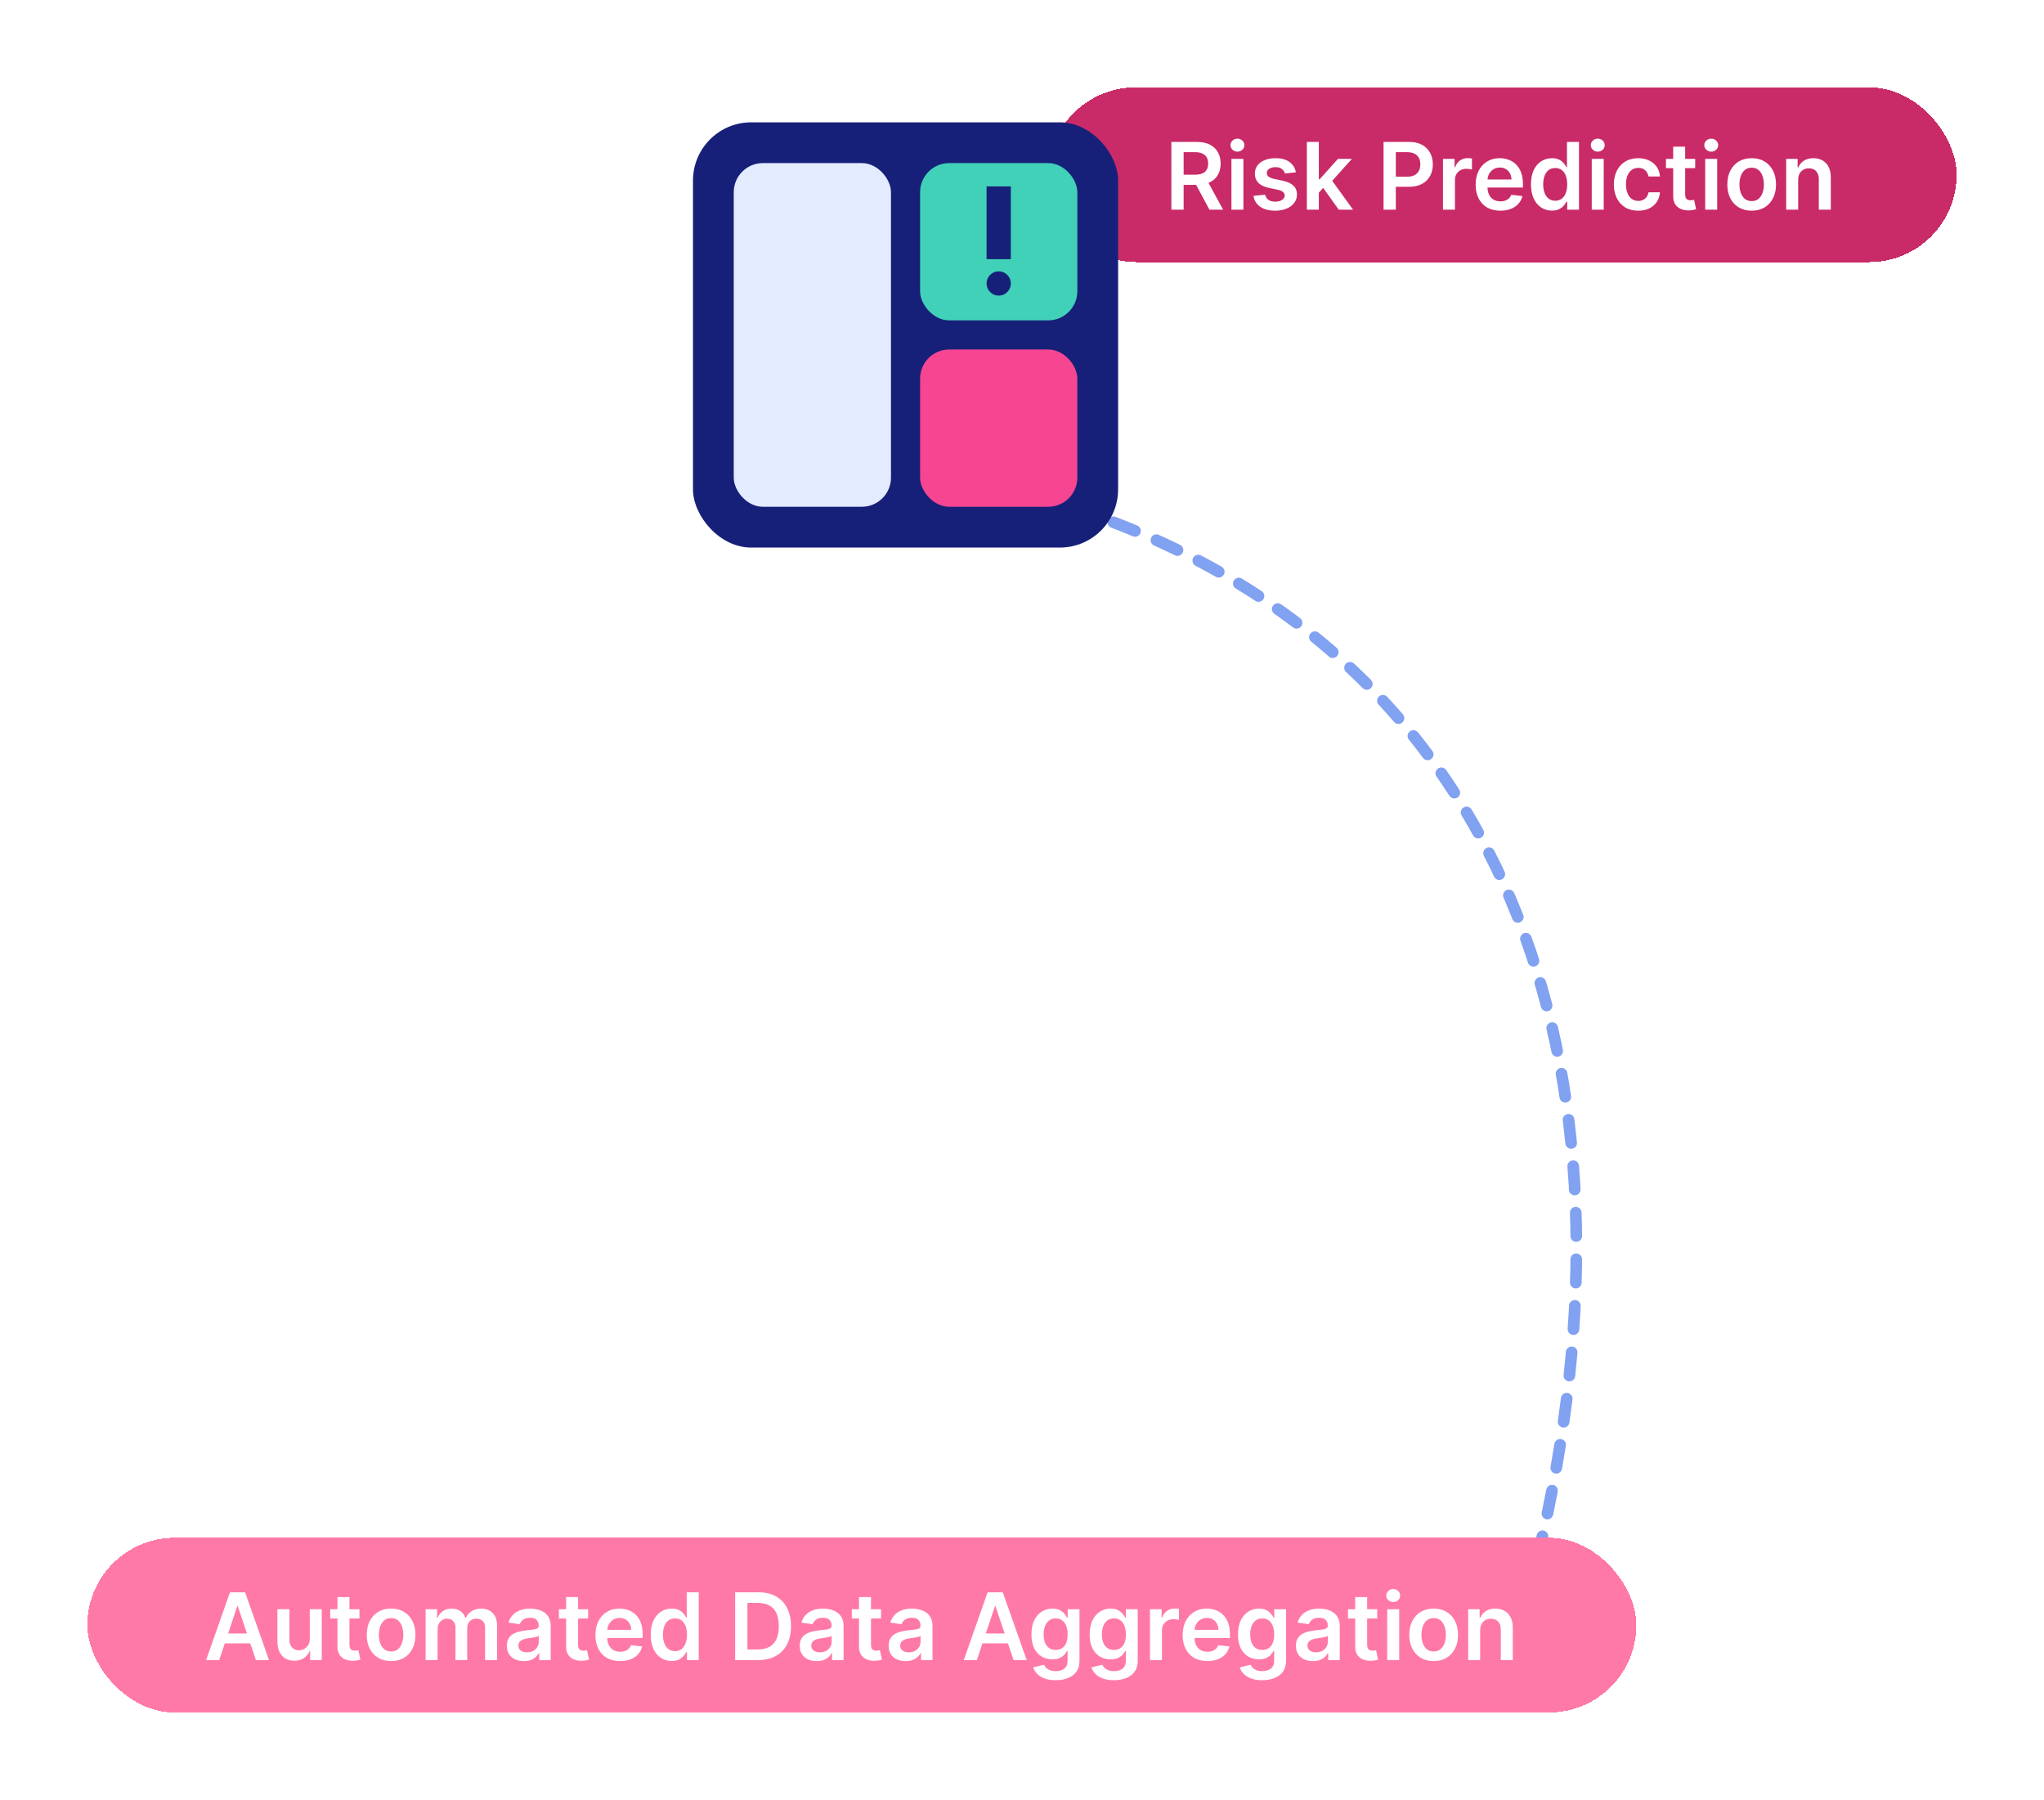 <svg width="351" height="309" viewBox="0 0 351 309" fill="none" xmlns="http://www.w3.org/2000/svg">
<path opacity="0.6" d="M183.652 87C258 111 284.5 182.5 264 267.5" stroke="#2E62E7" stroke-width="2" stroke-linecap="round" stroke-dasharray="4 4"/>
<g filter="url(#filter0_d_157_1705)">
<rect x="180" y="11" width="156" height="30" rx="15" fill="#C92A68" shape-rendering="crispEdges"/>
<path d="M201.148 32V20.364H205.511C206.405 20.364 207.155 20.519 207.761 20.829C208.371 21.14 208.831 21.576 209.142 22.136C209.456 22.693 209.614 23.343 209.614 24.085C209.614 24.831 209.455 25.479 209.136 26.028C208.822 26.574 208.358 26.996 207.744 27.296C207.131 27.591 206.377 27.739 205.483 27.739H202.375V25.989H205.199C205.722 25.989 206.15 25.917 206.483 25.773C206.816 25.625 207.063 25.411 207.222 25.131C207.384 24.847 207.466 24.498 207.466 24.085C207.466 23.672 207.384 23.32 207.222 23.028C207.059 22.733 206.811 22.509 206.477 22.358C206.144 22.203 205.714 22.125 205.188 22.125H203.256V32H201.148ZM207.159 26.727L210.04 32H207.688L204.858 26.727H207.159ZM211.463 32V23.273H213.52V32H211.463ZM212.497 22.034C212.171 22.034 211.891 21.926 211.656 21.71C211.421 21.491 211.304 21.227 211.304 20.921C211.304 20.61 211.421 20.347 211.656 20.131C211.891 19.911 212.171 19.801 212.497 19.801C212.827 19.801 213.107 19.911 213.338 20.131C213.573 20.347 213.69 20.61 213.69 20.921C213.69 21.227 213.573 21.491 213.338 21.71C213.107 21.926 212.827 22.034 212.497 22.034ZM222.533 25.579L220.658 25.784C220.605 25.595 220.512 25.417 220.379 25.25C220.25 25.083 220.076 24.949 219.857 24.847C219.637 24.744 219.368 24.693 219.05 24.693C218.622 24.693 218.262 24.786 217.97 24.972C217.682 25.157 217.54 25.398 217.544 25.693C217.54 25.947 217.633 26.153 217.822 26.312C218.016 26.472 218.334 26.602 218.777 26.704L220.266 27.023C221.091 27.201 221.705 27.483 222.107 27.869C222.512 28.256 222.716 28.761 222.72 29.386C222.716 29.936 222.555 30.421 222.237 30.841C221.923 31.258 221.485 31.583 220.925 31.818C220.364 32.053 219.72 32.17 218.993 32.17C217.925 32.17 217.065 31.947 216.413 31.5C215.762 31.049 215.374 30.422 215.249 29.619L217.254 29.426C217.345 29.82 217.538 30.117 217.834 30.318C218.129 30.519 218.514 30.619 218.987 30.619C219.476 30.619 219.868 30.519 220.163 30.318C220.463 30.117 220.612 29.869 220.612 29.574C220.612 29.324 220.516 29.117 220.322 28.954C220.133 28.792 219.838 28.667 219.436 28.579L217.947 28.267C217.11 28.093 216.491 27.799 216.089 27.386C215.688 26.97 215.489 26.443 215.493 25.807C215.489 25.269 215.635 24.803 215.93 24.409C216.23 24.011 216.644 23.704 217.175 23.489C217.709 23.269 218.324 23.159 219.021 23.159C220.044 23.159 220.849 23.377 221.436 23.812C222.027 24.248 222.393 24.837 222.533 25.579ZM226.291 29.261L226.286 26.778H226.615L229.751 23.273H232.155L228.297 27.568H227.871L226.291 29.261ZM224.416 32V20.364H226.473V32H224.416ZM229.893 32L227.053 28.028L228.439 26.579L232.354 32H229.893ZM237.585 32V20.364H241.949C242.843 20.364 243.593 20.53 244.199 20.864C244.809 21.197 245.269 21.655 245.58 22.239C245.894 22.818 246.051 23.477 246.051 24.216C246.051 24.962 245.894 25.625 245.58 26.204C245.265 26.784 244.801 27.241 244.188 27.574C243.574 27.903 242.818 28.068 241.92 28.068H239.028V26.335H241.636C242.159 26.335 242.587 26.244 242.92 26.062C243.254 25.881 243.5 25.631 243.659 25.312C243.822 24.994 243.903 24.629 243.903 24.216C243.903 23.803 243.822 23.439 243.659 23.125C243.5 22.811 243.252 22.566 242.915 22.392C242.581 22.214 242.152 22.125 241.625 22.125H239.693V32H237.585ZM247.791 32V23.273H249.786V24.727H249.876C250.036 24.224 250.308 23.835 250.695 23.562C251.085 23.286 251.53 23.148 252.03 23.148C252.143 23.148 252.27 23.153 252.411 23.165C252.554 23.172 252.674 23.186 252.768 23.204V25.097C252.681 25.066 252.543 25.04 252.354 25.017C252.168 24.991 251.988 24.977 251.814 24.977C251.439 24.977 251.102 25.059 250.803 25.222C250.507 25.381 250.274 25.602 250.104 25.886C249.933 26.171 249.848 26.498 249.848 26.869V32H247.791ZM257.639 32.17C256.764 32.17 256.009 31.989 255.372 31.625C254.74 31.258 254.253 30.739 253.912 30.068C253.571 29.394 253.401 28.6 253.401 27.688C253.401 26.79 253.571 26.002 253.912 25.324C254.257 24.642 254.738 24.112 255.355 23.733C255.973 23.35 256.698 23.159 257.531 23.159C258.069 23.159 258.577 23.246 259.054 23.421C259.535 23.591 259.959 23.856 260.327 24.216C260.698 24.576 260.99 25.034 261.202 25.591C261.414 26.144 261.52 26.803 261.52 27.568V28.199H254.366V26.812H259.548C259.545 26.419 259.459 26.068 259.293 25.761C259.126 25.451 258.893 25.206 258.594 25.028C258.298 24.85 257.954 24.761 257.56 24.761C257.139 24.761 256.77 24.864 256.452 25.068C256.134 25.269 255.885 25.534 255.707 25.864C255.533 26.189 255.444 26.547 255.44 26.938V28.148C255.44 28.655 255.533 29.091 255.719 29.454C255.904 29.814 256.164 30.091 256.497 30.284C256.83 30.474 257.221 30.568 257.668 30.568C257.967 30.568 258.238 30.526 258.48 30.443C258.723 30.356 258.933 30.229 259.111 30.062C259.289 29.896 259.423 29.689 259.514 29.443L261.435 29.659C261.313 30.167 261.082 30.61 260.741 30.989C260.404 31.364 259.973 31.655 259.446 31.864C258.92 32.068 258.317 32.17 257.639 32.17ZM266.499 32.153C265.813 32.153 265.199 31.977 264.658 31.625C264.116 31.273 263.688 30.761 263.374 30.091C263.059 29.421 262.902 28.606 262.902 27.648C262.902 26.678 263.061 25.86 263.379 25.193C263.701 24.523 264.135 24.017 264.68 23.676C265.226 23.331 265.834 23.159 266.504 23.159C267.016 23.159 267.436 23.246 267.766 23.421C268.095 23.591 268.357 23.797 268.55 24.04C268.743 24.278 268.893 24.504 268.999 24.716H269.084V20.364H271.146V32H269.124V30.625H268.999C268.893 30.837 268.739 31.062 268.538 31.301C268.338 31.536 268.072 31.737 267.743 31.903C267.413 32.07 266.999 32.153 266.499 32.153ZM267.072 30.466C267.508 30.466 267.879 30.349 268.186 30.114C268.493 29.875 268.726 29.544 268.885 29.119C269.044 28.695 269.124 28.201 269.124 27.636C269.124 27.072 269.044 26.581 268.885 26.165C268.73 25.748 268.499 25.424 268.192 25.193C267.889 24.962 267.516 24.847 267.072 24.847C266.614 24.847 266.232 24.966 265.925 25.204C265.618 25.443 265.387 25.773 265.232 26.193C265.076 26.614 264.999 27.095 264.999 27.636C264.999 28.182 265.076 28.669 265.232 29.097C265.391 29.521 265.624 29.856 265.93 30.102C266.241 30.345 266.622 30.466 267.072 30.466ZM273.338 32V23.273H275.395V32H273.338ZM274.372 22.034C274.046 22.034 273.766 21.926 273.531 21.71C273.296 21.491 273.179 21.227 273.179 20.921C273.179 20.61 273.296 20.347 273.531 20.131C273.766 19.911 274.046 19.801 274.372 19.801C274.702 19.801 274.982 19.911 275.213 20.131C275.448 20.347 275.565 20.61 275.565 20.921C275.565 21.227 275.448 21.491 275.213 21.71C274.982 21.926 274.702 22.034 274.372 22.034ZM281.317 32.17C280.446 32.17 279.697 31.979 279.072 31.597C278.451 31.214 277.972 30.686 277.635 30.011C277.302 29.333 277.135 28.553 277.135 27.671C277.135 26.784 277.305 26.002 277.646 25.324C277.987 24.642 278.468 24.112 279.089 23.733C279.714 23.35 280.453 23.159 281.305 23.159C282.014 23.159 282.641 23.29 283.186 23.551C283.735 23.809 284.173 24.174 284.499 24.648C284.824 25.117 285.01 25.667 285.055 26.296H283.089C283.01 25.875 282.821 25.525 282.521 25.244C282.226 24.96 281.83 24.818 281.334 24.818C280.913 24.818 280.544 24.932 280.226 25.159C279.908 25.383 279.66 25.704 279.482 26.125C279.307 26.546 279.22 27.049 279.22 27.636C279.22 28.231 279.307 28.742 279.482 29.171C279.656 29.595 279.9 29.922 280.214 30.153C280.533 30.381 280.906 30.494 281.334 30.494C281.637 30.494 281.908 30.438 282.146 30.324C282.389 30.206 282.591 30.038 282.754 29.818C282.917 29.599 283.029 29.331 283.089 29.017H285.055C285.006 29.634 284.824 30.182 284.51 30.659C284.196 31.133 283.768 31.504 283.226 31.773C282.684 32.038 282.048 32.17 281.317 32.17ZM291.102 23.273V24.864H286.085V23.273H291.102ZM287.324 21.182H289.381V29.375C289.381 29.651 289.422 29.864 289.506 30.011C289.593 30.155 289.706 30.254 289.847 30.307C289.987 30.36 290.142 30.386 290.312 30.386C290.441 30.386 290.559 30.377 290.665 30.358C290.775 30.339 290.858 30.322 290.915 30.307L291.261 31.915C291.152 31.953 290.994 31.994 290.79 32.04C290.589 32.085 290.343 32.112 290.051 32.119C289.536 32.135 289.072 32.057 288.659 31.886C288.246 31.712 287.919 31.443 287.676 31.079C287.438 30.716 287.32 30.261 287.324 29.716V21.182ZM292.822 32V23.273H294.879V32H292.822ZM293.857 22.034C293.531 22.034 293.25 21.926 293.016 21.71C292.781 21.491 292.663 21.227 292.663 20.921C292.663 20.61 292.781 20.347 293.016 20.131C293.25 19.911 293.531 19.801 293.857 19.801C294.186 19.801 294.466 19.911 294.697 20.131C294.932 20.347 295.05 20.61 295.05 20.921C295.05 21.227 294.932 21.491 294.697 21.71C294.466 21.926 294.186 22.034 293.857 22.034ZM300.801 32.17C299.949 32.17 299.21 31.983 298.585 31.608C297.96 31.233 297.475 30.708 297.131 30.034C296.79 29.36 296.619 28.572 296.619 27.671C296.619 26.769 296.79 25.979 297.131 25.301C297.475 24.623 297.96 24.097 298.585 23.722C299.21 23.347 299.949 23.159 300.801 23.159C301.653 23.159 302.392 23.347 303.017 23.722C303.642 24.097 304.125 24.623 304.466 25.301C304.811 25.979 304.983 26.769 304.983 27.671C304.983 28.572 304.811 29.36 304.466 30.034C304.125 30.708 303.642 31.233 303.017 31.608C302.392 31.983 301.653 32.17 300.801 32.17ZM300.812 30.523C301.275 30.523 301.661 30.396 301.972 30.142C302.282 29.884 302.513 29.54 302.665 29.108C302.82 28.676 302.898 28.195 302.898 27.665C302.898 27.131 302.82 26.648 302.665 26.216C302.513 25.78 302.282 25.434 301.972 25.176C301.661 24.919 301.275 24.79 300.812 24.79C300.339 24.79 299.945 24.919 299.631 25.176C299.32 25.434 299.087 25.78 298.932 26.216C298.78 26.648 298.705 27.131 298.705 27.665C298.705 28.195 298.78 28.676 298.932 29.108C299.087 29.54 299.32 29.884 299.631 30.142C299.945 30.396 300.339 30.523 300.812 30.523ZM308.786 26.886V32H306.729V23.273H308.695V24.756H308.797C308.998 24.267 309.318 23.879 309.757 23.591C310.2 23.303 310.748 23.159 311.399 23.159C312.001 23.159 312.526 23.288 312.973 23.546C313.424 23.803 313.772 24.176 314.018 24.665C314.268 25.153 314.392 25.746 314.388 26.443V32H312.331V26.761C312.331 26.178 312.179 25.722 311.876 25.392C311.577 25.062 311.162 24.898 310.632 24.898C310.272 24.898 309.952 24.977 309.672 25.136C309.395 25.292 309.178 25.517 309.018 25.812C308.863 26.108 308.786 26.466 308.786 26.886Z" fill="white"/>
</g>
<rect x="119" y="21" width="73.005" height="73.005" rx="10" fill="#172078"/>
<rect x="126" y="28" width="27" height="59" rx="5" fill="#E3EBFF"/>
<rect x="158" y="60" width="27" height="27" rx="5" fill="#F64591"/>
<rect x="158" y="28" width="27" height="27" rx="5" fill="#41D1B9"/>
<mask id="mask0_157_1705" style="mask-type:alpha" maskUnits="userSpaceOnUse" x="159" y="29" width="25" height="25">
<rect x="159" y="29" width="25" height="25" fill="#D9D9D9"/>
</mask>
<g mask="url(#mask0_157_1705)">
<path d="M171.499 50.75C170.926 50.75 170.436 50.546 170.028 50.138C169.62 49.73 169.416 49.24 169.416 48.667C169.416 48.094 169.62 47.603 170.028 47.195C170.436 46.787 170.926 46.583 171.499 46.583C172.072 46.583 172.563 46.787 172.971 47.195C173.379 47.603 173.583 48.094 173.583 48.667C173.583 49.24 173.379 49.73 172.971 50.138C172.563 50.546 172.072 50.75 171.499 50.75ZM169.416 44.5V32H173.583V44.5H169.416Z" fill="#172078"/>
</g>
<g filter="url(#filter1_d_157_1705)">
<rect x="15" y="260" width="266" height="30" rx="15" fill="#FF79A8" shape-rendering="crispEdges"/>
<path d="M37.642 281H35.392L39.489 269.364H42.091L46.193 281H43.943L40.835 271.75H40.744L37.642 281ZM37.716 276.438H43.852V278.131H37.716V276.438ZM53.197 277.33V272.273H55.254V281H53.26V279.449H53.169C52.972 279.937 52.648 280.337 52.197 280.648C51.751 280.958 51.199 281.114 50.544 281.114C49.972 281.114 49.466 280.987 49.027 280.733C48.591 280.475 48.251 280.102 48.004 279.614C47.758 279.121 47.635 278.527 47.635 277.83V272.273H49.692V277.511C49.692 278.064 49.843 278.504 50.146 278.83C50.449 279.155 50.847 279.318 51.34 279.318C51.642 279.318 51.936 279.244 52.22 279.097C52.504 278.949 52.737 278.729 52.919 278.438C53.105 278.142 53.197 277.773 53.197 277.33ZM61.727 272.273V273.864H56.71V272.273H61.727ZM57.949 270.182H60.006V278.375C60.006 278.652 60.047 278.864 60.131 279.011C60.218 279.155 60.331 279.254 60.472 279.307C60.612 279.36 60.767 279.386 60.938 279.386C61.066 279.386 61.184 279.377 61.29 279.358C61.4 279.339 61.483 279.322 61.54 279.307L61.886 280.915C61.776 280.953 61.619 280.994 61.415 281.04C61.214 281.085 60.968 281.112 60.676 281.119C60.161 281.134 59.697 281.057 59.284 280.886C58.871 280.712 58.544 280.443 58.301 280.08C58.062 279.716 57.945 279.261 57.949 278.716V270.182ZM67.16 281.17C66.308 281.17 65.57 280.983 64.945 280.608C64.32 280.233 63.835 279.708 63.49 279.034C63.149 278.36 62.979 277.572 62.979 276.67C62.979 275.769 63.149 274.979 63.49 274.301C63.835 273.623 64.32 273.097 64.945 272.722C65.57 272.347 66.308 272.159 67.16 272.159C68.013 272.159 68.751 272.347 69.376 272.722C70.001 273.097 70.484 273.623 70.825 274.301C71.17 274.979 71.342 275.769 71.342 276.67C71.342 277.572 71.17 278.36 70.825 279.034C70.484 279.708 70.001 280.233 69.376 280.608C68.751 280.983 68.013 281.17 67.16 281.17ZM67.172 279.523C67.634 279.523 68.02 279.396 68.331 279.142C68.642 278.884 68.873 278.54 69.024 278.108C69.18 277.676 69.257 277.195 69.257 276.665C69.257 276.131 69.18 275.648 69.024 275.216C68.873 274.78 68.642 274.434 68.331 274.176C68.02 273.919 67.634 273.79 67.172 273.79C66.698 273.79 66.305 273.919 65.99 274.176C65.68 274.434 65.447 274.78 65.291 275.216C65.14 275.648 65.064 276.131 65.064 276.665C65.064 277.195 65.14 277.676 65.291 278.108C65.447 278.54 65.68 278.884 65.99 279.142C66.305 279.396 66.698 279.523 67.172 279.523ZM73.088 281V272.273H75.054V273.756H75.156C75.338 273.256 75.639 272.866 76.06 272.585C76.48 272.301 76.982 272.159 77.565 272.159C78.156 272.159 78.654 272.303 79.06 272.591C79.469 272.875 79.757 273.263 79.923 273.756H80.014C80.207 273.271 80.533 272.884 80.992 272.597C81.454 272.305 82.001 272.159 82.633 272.159C83.437 272.159 84.092 272.413 84.599 272.92C85.107 273.428 85.361 274.169 85.361 275.142V281H83.298V275.46C83.298 274.919 83.154 274.523 82.867 274.273C82.579 274.019 82.226 273.892 81.81 273.892C81.313 273.892 80.925 274.047 80.645 274.358C80.368 274.665 80.23 275.064 80.23 275.557V281H78.213V275.375C78.213 274.924 78.077 274.564 77.804 274.295C77.535 274.027 77.183 273.892 76.747 273.892C76.452 273.892 76.183 273.968 75.94 274.119C75.698 274.267 75.505 274.477 75.361 274.75C75.217 275.019 75.145 275.333 75.145 275.693V281H73.088ZM89.959 281.176C89.406 281.176 88.908 281.078 88.465 280.881C88.025 280.68 87.677 280.384 87.419 279.994C87.165 279.604 87.038 279.123 87.038 278.551C87.038 278.059 87.129 277.652 87.311 277.33C87.493 277.008 87.741 276.75 88.055 276.557C88.37 276.364 88.724 276.218 89.118 276.119C89.516 276.017 89.927 275.943 90.351 275.898C90.862 275.845 91.277 275.797 91.595 275.756C91.913 275.71 92.144 275.642 92.288 275.551C92.436 275.456 92.51 275.311 92.51 275.114V275.08C92.51 274.652 92.383 274.32 92.129 274.085C91.876 273.85 91.51 273.733 91.033 273.733C90.529 273.733 90.129 273.843 89.834 274.062C89.542 274.282 89.345 274.542 89.243 274.841L87.322 274.568C87.474 274.038 87.724 273.595 88.072 273.239C88.421 272.879 88.847 272.61 89.351 272.432C89.855 272.25 90.412 272.159 91.021 272.159C91.442 272.159 91.86 272.208 92.277 272.307C92.694 272.405 93.074 272.568 93.419 272.795C93.764 273.019 94.04 273.324 94.249 273.71C94.461 274.097 94.567 274.58 94.567 275.159V281H92.59V279.801H92.521C92.396 280.044 92.22 280.271 91.993 280.483C91.769 280.691 91.487 280.86 91.146 280.989C90.809 281.114 90.413 281.176 89.959 281.176ZM90.493 279.665C90.906 279.665 91.264 279.583 91.567 279.42C91.87 279.254 92.103 279.034 92.266 278.761C92.432 278.489 92.516 278.191 92.516 277.869V276.841C92.451 276.894 92.341 276.943 92.186 276.989C92.035 277.034 91.864 277.074 91.675 277.108C91.485 277.142 91.298 277.172 91.112 277.199C90.927 277.225 90.766 277.248 90.629 277.267C90.322 277.309 90.048 277.377 89.805 277.472C89.563 277.566 89.372 277.699 89.231 277.869C89.091 278.036 89.021 278.252 89.021 278.517C89.021 278.896 89.16 279.182 89.436 279.375C89.713 279.568 90.065 279.665 90.493 279.665ZM100.993 272.273V273.864H95.976V272.273H100.993ZM97.215 270.182H99.271V278.375C99.271 278.652 99.313 278.864 99.396 279.011C99.483 279.155 99.597 279.254 99.737 279.307C99.877 279.36 100.033 279.386 100.203 279.386C100.332 279.386 100.449 279.377 100.555 279.358C100.665 279.339 100.749 279.322 100.805 279.307L101.152 280.915C101.042 280.953 100.885 280.994 100.68 281.04C100.48 281.085 100.233 281.112 99.942 281.119C99.427 281.134 98.963 281.057 98.55 280.886C98.137 280.712 97.809 280.443 97.567 280.08C97.328 279.716 97.211 279.261 97.215 278.716V270.182ZM106.483 281.17C105.608 281.17 104.852 280.989 104.216 280.625C103.583 280.258 103.097 279.739 102.756 279.068C102.415 278.394 102.244 277.6 102.244 276.688C102.244 275.79 102.415 275.002 102.756 274.324C103.1 273.642 103.581 273.112 104.199 272.733C104.816 272.35 105.542 272.159 106.375 272.159C106.913 272.159 107.42 272.246 107.898 272.42C108.379 272.591 108.803 272.856 109.17 273.216C109.542 273.576 109.833 274.034 110.045 274.591C110.258 275.144 110.364 275.803 110.364 276.568V277.199H103.21V275.812H108.392C108.388 275.419 108.303 275.068 108.136 274.761C107.97 274.451 107.737 274.206 107.438 274.028C107.142 273.85 106.797 273.761 106.403 273.761C105.983 273.761 105.614 273.864 105.295 274.068C104.977 274.269 104.729 274.534 104.551 274.864C104.377 275.189 104.288 275.547 104.284 275.938V277.148C104.284 277.655 104.377 278.091 104.562 278.455C104.748 278.814 105.008 279.091 105.341 279.284C105.674 279.473 106.064 279.568 106.511 279.568C106.811 279.568 107.081 279.527 107.324 279.443C107.566 279.356 107.777 279.229 107.955 279.062C108.133 278.896 108.267 278.689 108.358 278.443L110.278 278.659C110.157 279.167 109.926 279.61 109.585 279.989C109.248 280.364 108.816 280.655 108.29 280.864C107.763 281.068 107.161 281.17 106.483 281.17ZM115.342 281.153C114.657 281.153 114.043 280.977 113.501 280.625C112.96 280.273 112.532 279.761 112.217 279.091C111.903 278.42 111.746 277.606 111.746 276.648C111.746 275.678 111.905 274.86 112.223 274.193C112.545 273.523 112.979 273.017 113.524 272.676C114.07 272.331 114.678 272.159 115.348 272.159C115.859 272.159 116.28 272.246 116.609 272.42C116.939 272.591 117.2 272.797 117.393 273.04C117.587 273.278 117.736 273.504 117.842 273.716H117.928V269.364H119.99V281H117.967V279.625H117.842C117.736 279.837 117.583 280.062 117.382 280.301C117.181 280.536 116.916 280.737 116.587 280.903C116.257 281.07 115.842 281.153 115.342 281.153ZM115.916 279.466C116.352 279.466 116.723 279.348 117.03 279.114C117.337 278.875 117.57 278.544 117.729 278.119C117.888 277.695 117.967 277.201 117.967 276.636C117.967 276.072 117.888 275.581 117.729 275.165C117.573 274.748 117.342 274.424 117.036 274.193C116.732 273.962 116.359 273.847 115.916 273.847C115.458 273.847 115.075 273.966 114.768 274.205C114.462 274.443 114.231 274.773 114.075 275.193C113.92 275.614 113.842 276.095 113.842 276.636C113.842 277.182 113.92 277.669 114.075 278.097C114.234 278.521 114.467 278.856 114.774 279.102C115.085 279.345 115.465 279.466 115.916 279.466ZM130.185 281H126.241V269.364H130.264C131.42 269.364 132.412 269.597 133.241 270.062C134.075 270.525 134.715 271.189 135.162 272.057C135.609 272.924 135.832 273.962 135.832 275.17C135.832 276.383 135.607 277.424 135.156 278.295C134.709 279.167 134.063 279.835 133.219 280.301C132.378 280.767 131.366 281 130.185 281ZM128.349 279.176H130.082C130.893 279.176 131.569 279.028 132.111 278.733C132.652 278.434 133.06 277.989 133.332 277.398C133.605 276.803 133.741 276.061 133.741 275.17C133.741 274.28 133.605 273.542 133.332 272.955C133.06 272.364 132.656 271.922 132.122 271.631C131.592 271.335 130.933 271.188 130.145 271.188H128.349V279.176ZM140.256 281.176C139.703 281.176 139.205 281.078 138.761 280.881C138.322 280.68 137.973 280.384 137.716 279.994C137.462 279.604 137.335 279.123 137.335 278.551C137.335 278.059 137.426 277.652 137.608 277.33C137.79 277.008 138.038 276.75 138.352 276.557C138.667 276.364 139.021 276.218 139.415 276.119C139.813 276.017 140.223 275.943 140.648 275.898C141.159 275.845 141.574 275.797 141.892 275.756C142.21 275.71 142.441 275.642 142.585 275.551C142.733 275.456 142.807 275.311 142.807 275.114V275.08C142.807 274.652 142.68 274.32 142.426 274.085C142.172 273.85 141.807 273.733 141.33 273.733C140.826 273.733 140.426 273.843 140.131 274.062C139.839 274.282 139.642 274.542 139.54 274.841L137.619 274.568C137.771 274.038 138.021 273.595 138.369 273.239C138.718 272.879 139.144 272.61 139.648 272.432C140.152 272.25 140.708 272.159 141.318 272.159C141.739 272.159 142.157 272.208 142.574 272.307C142.991 272.405 143.371 272.568 143.716 272.795C144.061 273.019 144.337 273.324 144.545 273.71C144.758 274.097 144.864 274.58 144.864 275.159V281H142.886V279.801H142.818C142.693 280.044 142.517 280.271 142.29 280.483C142.066 280.691 141.784 280.86 141.443 280.989C141.106 281.114 140.71 281.176 140.256 281.176ZM140.79 279.665C141.203 279.665 141.561 279.583 141.864 279.42C142.167 279.254 142.4 279.034 142.562 278.761C142.729 278.489 142.812 278.191 142.812 277.869V276.841C142.748 276.894 142.638 276.943 142.483 276.989C142.331 277.034 142.161 277.074 141.972 277.108C141.782 277.142 141.595 277.172 141.409 277.199C141.223 277.225 141.063 277.248 140.926 277.267C140.619 277.309 140.345 277.377 140.102 277.472C139.86 277.566 139.669 277.699 139.528 277.869C139.388 278.036 139.318 278.252 139.318 278.517C139.318 278.896 139.456 279.182 139.733 279.375C140.009 279.568 140.362 279.665 140.79 279.665ZM151.29 272.273V273.864H146.273V272.273H151.29ZM147.511 270.182H149.568V278.375C149.568 278.652 149.61 278.864 149.693 279.011C149.78 279.155 149.894 279.254 150.034 279.307C150.174 279.36 150.33 279.386 150.5 279.386C150.629 279.386 150.746 279.377 150.852 279.358C150.962 279.339 151.045 279.322 151.102 279.307L151.449 280.915C151.339 280.953 151.182 280.994 150.977 281.04C150.777 281.085 150.53 281.112 150.239 281.119C149.723 281.134 149.259 281.057 148.847 280.886C148.434 280.712 148.106 280.443 147.864 280.08C147.625 279.716 147.508 279.261 147.511 278.716V270.182ZM155.521 281.176C154.968 281.176 154.47 281.078 154.027 280.881C153.588 280.68 153.239 280.384 152.982 279.994C152.728 279.604 152.601 279.123 152.601 278.551C152.601 278.059 152.692 277.652 152.874 277.33C153.055 277.008 153.304 276.75 153.618 276.557C153.932 276.364 154.286 276.218 154.68 276.119C155.078 276.017 155.489 275.943 155.913 275.898C156.425 275.845 156.839 275.797 157.158 275.756C157.476 275.71 157.707 275.642 157.851 275.551C157.999 275.456 158.072 275.311 158.072 275.114V275.08C158.072 274.652 157.946 274.32 157.692 274.085C157.438 273.85 157.072 273.733 156.595 273.733C156.091 273.733 155.692 273.843 155.396 274.062C155.105 274.282 154.908 274.542 154.805 274.841L152.885 274.568C153.036 274.038 153.286 273.595 153.635 273.239C153.983 272.879 154.41 272.61 154.913 272.432C155.417 272.25 155.974 272.159 156.584 272.159C157.004 272.159 157.423 272.208 157.839 272.307C158.256 272.405 158.637 272.568 158.982 272.795C159.326 273.019 159.603 273.324 159.811 273.71C160.023 274.097 160.129 274.58 160.129 275.159V281H158.152V279.801H158.084C157.959 280.044 157.783 280.271 157.555 280.483C157.332 280.691 157.05 280.86 156.709 280.989C156.372 281.114 155.976 281.176 155.521 281.176ZM156.055 279.665C156.468 279.665 156.826 279.583 157.129 279.42C157.432 279.254 157.665 279.034 157.828 278.761C157.995 278.489 158.078 278.191 158.078 277.869V276.841C158.014 276.894 157.904 276.943 157.749 276.989C157.597 277.034 157.427 277.074 157.237 277.108C157.048 277.142 156.86 277.172 156.675 277.199C156.489 277.225 156.328 277.248 156.192 277.267C155.885 277.309 155.61 277.377 155.368 277.472C155.125 277.566 154.934 277.699 154.794 277.869C154.654 278.036 154.584 278.252 154.584 278.517C154.584 278.896 154.722 279.182 154.999 279.375C155.275 279.568 155.627 279.665 156.055 279.665ZM167.751 281H165.501L169.598 269.364H172.2L176.303 281H174.053L170.945 271.75H170.854L167.751 281ZM167.825 276.438H173.962V278.131H167.825V276.438ZM181.274 284.455C180.536 284.455 179.901 284.354 179.371 284.153C178.84 283.956 178.414 283.691 178.092 283.358C177.77 283.025 177.547 282.655 177.422 282.25L179.274 281.801C179.357 281.972 179.479 282.14 179.638 282.307C179.797 282.477 180.011 282.617 180.28 282.727C180.553 282.841 180.895 282.898 181.308 282.898C181.892 282.898 182.375 282.756 182.757 282.472C183.14 282.191 183.331 281.729 183.331 281.085V279.432H183.229C183.123 279.644 182.967 279.862 182.763 280.085C182.562 280.309 182.295 280.496 181.962 280.648C181.632 280.799 181.217 280.875 180.717 280.875C180.047 280.875 179.439 280.718 178.893 280.403C178.352 280.085 177.92 279.612 177.598 278.983C177.28 278.35 177.121 277.559 177.121 276.608C177.121 275.65 177.28 274.841 177.598 274.182C177.92 273.519 178.354 273.017 178.899 272.676C179.445 272.331 180.053 272.159 180.723 272.159C181.234 272.159 181.655 272.246 181.984 272.42C182.318 272.591 182.583 272.797 182.78 273.04C182.977 273.278 183.126 273.504 183.229 273.716H183.342V272.273H185.371V281.142C185.371 281.888 185.193 282.506 184.837 282.994C184.481 283.483 183.994 283.848 183.376 284.091C182.759 284.333 182.058 284.455 181.274 284.455ZM181.291 279.261C181.727 279.261 182.098 279.155 182.405 278.943C182.712 278.731 182.945 278.426 183.104 278.028C183.263 277.631 183.342 277.153 183.342 276.597C183.342 276.047 183.263 275.566 183.104 275.153C182.948 274.741 182.717 274.42 182.411 274.193C182.107 273.962 181.734 273.847 181.291 273.847C180.833 273.847 180.45 273.966 180.143 274.205C179.837 274.443 179.606 274.771 179.45 275.188C179.295 275.6 179.217 276.07 179.217 276.597C179.217 277.131 179.295 277.598 179.45 278C179.609 278.398 179.842 278.708 180.149 278.932C180.46 279.152 180.84 279.261 181.291 279.261ZM191.274 284.455C190.536 284.455 189.901 284.354 189.371 284.153C188.84 283.956 188.414 283.691 188.092 283.358C187.77 283.025 187.547 282.655 187.422 282.25L189.274 281.801C189.357 281.972 189.479 282.14 189.638 282.307C189.797 282.477 190.011 282.617 190.28 282.727C190.553 282.841 190.895 282.898 191.308 282.898C191.892 282.898 192.375 282.756 192.757 282.472C193.14 282.191 193.331 281.729 193.331 281.085V279.432H193.229C193.123 279.644 192.967 279.862 192.763 280.085C192.562 280.309 192.295 280.496 191.962 280.648C191.632 280.799 191.217 280.875 190.717 280.875C190.047 280.875 189.439 280.718 188.893 280.403C188.352 280.085 187.92 279.612 187.598 278.983C187.28 278.35 187.121 277.559 187.121 276.608C187.121 275.65 187.28 274.841 187.598 274.182C187.92 273.519 188.354 273.017 188.899 272.676C189.445 272.331 190.053 272.159 190.723 272.159C191.234 272.159 191.655 272.246 191.984 272.42C192.318 272.591 192.583 272.797 192.78 273.04C192.977 273.278 193.126 273.504 193.229 273.716H193.342V272.273H195.371V281.142C195.371 281.888 195.193 282.506 194.837 282.994C194.481 283.483 193.994 283.848 193.376 284.091C192.759 284.333 192.058 284.455 191.274 284.455ZM191.291 279.261C191.727 279.261 192.098 279.155 192.405 278.943C192.712 278.731 192.945 278.426 193.104 278.028C193.263 277.631 193.342 277.153 193.342 276.597C193.342 276.047 193.263 275.566 193.104 275.153C192.948 274.741 192.717 274.42 192.411 274.193C192.107 273.962 191.734 273.847 191.291 273.847C190.833 273.847 190.45 273.966 190.143 274.205C189.837 274.443 189.606 274.771 189.45 275.188C189.295 275.6 189.217 276.07 189.217 276.597C189.217 277.131 189.295 277.598 189.45 278C189.609 278.398 189.842 278.708 190.149 278.932C190.46 279.152 190.84 279.261 191.291 279.261ZM197.479 281V272.273H199.473V273.727H199.564C199.723 273.223 199.996 272.835 200.382 272.562C200.772 272.286 201.217 272.148 201.717 272.148C201.831 272.148 201.958 272.153 202.098 272.165C202.242 272.172 202.361 272.186 202.456 272.205V274.097C202.369 274.066 202.231 274.04 202.041 274.017C201.856 273.991 201.676 273.977 201.501 273.977C201.126 273.977 200.789 274.059 200.49 274.222C200.195 274.381 199.962 274.602 199.791 274.886C199.621 275.17 199.536 275.498 199.536 275.869V281H197.479ZM207.327 281.17C206.452 281.17 205.696 280.989 205.06 280.625C204.427 280.258 203.94 279.739 203.599 279.068C203.259 278.394 203.088 277.6 203.088 276.688C203.088 275.79 203.259 275.002 203.599 274.324C203.944 273.642 204.425 273.112 205.043 272.733C205.66 272.35 206.385 272.159 207.219 272.159C207.757 272.159 208.264 272.246 208.741 272.42C209.223 272.591 209.647 272.856 210.014 273.216C210.385 273.576 210.677 274.034 210.889 274.591C211.101 275.144 211.207 275.803 211.207 276.568V277.199H204.054V275.812H209.236C209.232 275.419 209.147 275.068 208.98 274.761C208.813 274.451 208.58 274.206 208.281 274.028C207.986 273.85 207.641 273.761 207.247 273.761C206.827 273.761 206.457 273.864 206.139 274.068C205.821 274.269 205.573 274.534 205.395 274.864C205.221 275.189 205.132 275.547 205.128 275.938V277.148C205.128 277.655 205.221 278.091 205.406 278.455C205.592 278.814 205.851 279.091 206.185 279.284C206.518 279.473 206.908 279.568 207.355 279.568C207.654 279.568 207.925 279.527 208.168 279.443C208.41 279.356 208.62 279.229 208.798 279.062C208.976 278.896 209.111 278.689 209.202 278.443L211.122 278.659C211.001 279.167 210.77 279.61 210.429 279.989C210.092 280.364 209.66 280.655 209.134 280.864C208.607 281.068 208.005 281.17 207.327 281.17ZM216.743 284.455C216.004 284.455 215.37 284.354 214.839 284.153C214.309 283.956 213.883 283.691 213.561 283.358C213.239 283.025 213.016 282.655 212.891 282.25L214.743 281.801C214.826 281.972 214.947 282.14 215.107 282.307C215.266 282.477 215.48 282.617 215.749 282.727C216.021 282.841 216.364 282.898 216.777 282.898C217.36 282.898 217.843 282.756 218.226 282.472C218.608 282.191 218.8 281.729 218.8 281.085V279.432H218.697C218.591 279.644 218.436 279.862 218.232 280.085C218.031 280.309 217.764 280.496 217.43 280.648C217.101 280.799 216.686 280.875 216.186 280.875C215.516 280.875 214.908 280.718 214.362 280.403C213.821 280.085 213.389 279.612 213.067 278.983C212.749 278.35 212.589 277.559 212.589 276.608C212.589 275.65 212.749 274.841 213.067 274.182C213.389 273.519 213.822 273.017 214.368 272.676C214.913 272.331 215.521 272.159 216.192 272.159C216.703 272.159 217.124 272.246 217.453 272.42C217.786 272.591 218.052 272.797 218.249 273.04C218.446 273.278 218.595 273.504 218.697 273.716H218.811V272.273H220.839V281.142C220.839 281.888 220.661 282.506 220.305 282.994C219.949 283.483 219.463 283.848 218.845 284.091C218.228 284.333 217.527 284.455 216.743 284.455ZM216.76 279.261C217.196 279.261 217.567 279.155 217.874 278.943C218.18 278.731 218.413 278.426 218.572 278.028C218.732 277.631 218.811 277.153 218.811 276.597C218.811 276.047 218.732 275.566 218.572 275.153C218.417 274.741 218.186 274.42 217.879 274.193C217.576 273.962 217.203 273.847 216.76 273.847C216.302 273.847 215.919 273.966 215.612 274.205C215.305 274.443 215.074 274.771 214.919 275.188C214.764 275.6 214.686 276.07 214.686 276.597C214.686 277.131 214.764 277.598 214.919 278C215.078 278.398 215.311 278.708 215.618 278.932C215.929 279.152 216.309 279.261 216.76 279.261ZM225.459 281.176C224.906 281.176 224.408 281.078 223.964 280.881C223.525 280.68 223.177 280.384 222.919 279.994C222.665 279.604 222.538 279.123 222.538 278.551C222.538 278.059 222.629 277.652 222.811 277.33C222.993 277.008 223.241 276.75 223.555 276.557C223.87 276.364 224.224 276.218 224.618 276.119C225.016 276.017 225.427 275.943 225.851 275.898C226.362 275.845 226.777 275.797 227.095 275.756C227.413 275.71 227.644 275.642 227.788 275.551C227.936 275.456 228.01 275.311 228.01 275.114V275.08C228.01 274.652 227.883 274.32 227.629 274.085C227.375 273.85 227.01 273.733 226.533 273.733C226.029 273.733 225.629 273.843 225.334 274.062C225.042 274.282 224.845 274.542 224.743 274.841L222.822 274.568C222.974 274.038 223.224 273.595 223.572 273.239C223.921 272.879 224.347 272.61 224.851 272.432C225.355 272.25 225.911 272.159 226.521 272.159C226.942 272.159 227.36 272.208 227.777 272.307C228.194 272.405 228.574 272.568 228.919 272.795C229.264 273.019 229.54 273.324 229.749 273.71C229.961 274.097 230.067 274.58 230.067 275.159V281H228.089V279.801H228.021C227.896 280.044 227.72 280.271 227.493 280.483C227.269 280.691 226.987 280.86 226.646 280.989C226.309 281.114 225.913 281.176 225.459 281.176ZM225.993 279.665C226.406 279.665 226.764 279.583 227.067 279.42C227.37 279.254 227.603 279.034 227.766 278.761C227.932 278.489 228.016 278.191 228.016 277.869V276.841C227.951 276.894 227.841 276.943 227.686 276.989C227.535 277.034 227.364 277.074 227.175 277.108C226.985 277.142 226.798 277.172 226.612 277.199C226.427 277.225 226.266 277.248 226.129 277.267C225.822 277.309 225.548 277.377 225.305 277.472C225.063 277.566 224.872 277.699 224.732 277.869C224.591 278.036 224.521 278.252 224.521 278.517C224.521 278.896 224.66 279.182 224.936 279.375C225.213 279.568 225.565 279.665 225.993 279.665ZM236.493 272.273V273.864H231.476V272.273H236.493ZM232.714 270.182H234.771V278.375C234.771 278.652 234.813 278.864 234.896 279.011C234.983 279.155 235.097 279.254 235.237 279.307C235.377 279.36 235.533 279.386 235.703 279.386C235.832 279.386 235.949 279.377 236.055 279.358C236.165 279.339 236.249 279.322 236.305 279.307L236.652 280.915C236.542 280.953 236.385 280.994 236.18 281.04C235.98 281.085 235.733 281.112 235.442 281.119C234.927 281.134 234.463 281.057 234.05 280.886C233.637 280.712 233.309 280.443 233.067 280.08C232.828 279.716 232.711 279.261 232.714 278.716V270.182ZM238.213 281V272.273H240.27V281H238.213ZM239.247 271.034C238.921 271.034 238.641 270.926 238.406 270.71C238.171 270.491 238.054 270.227 238.054 269.92C238.054 269.61 238.171 269.347 238.406 269.131C238.641 268.911 238.921 268.801 239.247 268.801C239.577 268.801 239.857 268.911 240.088 269.131C240.323 269.347 240.44 269.61 240.44 269.92C240.44 270.227 240.323 270.491 240.088 270.71C239.857 270.926 239.577 271.034 239.247 271.034ZM246.192 281.17C245.339 281.17 244.601 280.983 243.976 280.608C243.351 280.233 242.866 279.708 242.521 279.034C242.18 278.36 242.01 277.572 242.01 276.67C242.01 275.769 242.18 274.979 242.521 274.301C242.866 273.623 243.351 273.097 243.976 272.722C244.601 272.347 245.339 272.159 246.192 272.159C247.044 272.159 247.783 272.347 248.408 272.722C249.033 273.097 249.516 273.623 249.857 274.301C250.201 274.979 250.374 275.769 250.374 276.67C250.374 277.572 250.201 278.36 249.857 279.034C249.516 279.708 249.033 280.233 248.408 280.608C247.783 280.983 247.044 281.17 246.192 281.17ZM246.203 279.523C246.665 279.523 247.052 279.396 247.362 279.142C247.673 278.884 247.904 278.54 248.055 278.108C248.211 277.676 248.288 277.195 248.288 276.665C248.288 276.131 248.211 275.648 248.055 275.216C247.904 274.78 247.673 274.434 247.362 274.176C247.052 273.919 246.665 273.79 246.203 273.79C245.73 273.79 245.336 273.919 245.021 274.176C244.711 274.434 244.478 274.78 244.322 275.216C244.171 275.648 244.095 276.131 244.095 276.665C244.095 277.195 244.171 277.676 244.322 278.108C244.478 278.54 244.711 278.884 245.021 279.142C245.336 279.396 245.73 279.523 246.203 279.523ZM254.176 275.886V281H252.119V272.273H254.085V273.756H254.188C254.388 273.267 254.708 272.879 255.148 272.591C255.591 272.303 256.138 272.159 256.79 272.159C257.392 272.159 257.917 272.288 258.364 272.545C258.814 272.803 259.163 273.176 259.409 273.665C259.659 274.153 259.782 274.746 259.778 275.443V281H257.722V275.761C257.722 275.178 257.57 274.722 257.267 274.392C256.968 274.062 256.553 273.898 256.023 273.898C255.663 273.898 255.343 273.977 255.062 274.136C254.786 274.292 254.568 274.517 254.409 274.812C254.254 275.108 254.176 275.466 254.176 275.886Z" fill="white"/>
</g>
<defs>
<filter id="filter0_d_157_1705" x="165" y="0" width="186" height="60" filterUnits="userSpaceOnUse" color-interpolation-filters="sRGB">
<feFlood flood-opacity="0" result="BackgroundImageFix"/>
<feColorMatrix in="SourceAlpha" type="matrix" values="0 0 0 0 0 0 0 0 0 0 0 0 0 0 0 0 0 0 127 0" result="hardAlpha"/>
<feOffset dy="4"/>
<feGaussianBlur stdDeviation="7.5"/>
<feComposite in2="hardAlpha" operator="out"/>
<feColorMatrix type="matrix" values="0 0 0 0 0 0 0 0 0 0 0 0 0 0 0 0 0 0 0.1 0"/>
<feBlend mode="normal" in2="BackgroundImageFix" result="effect1_dropShadow_157_1705"/>
<feBlend mode="normal" in="SourceGraphic" in2="effect1_dropShadow_157_1705" result="shape"/>
</filter>
<filter id="filter1_d_157_1705" x="0" y="249" width="296" height="60" filterUnits="userSpaceOnUse" color-interpolation-filters="sRGB">
<feFlood flood-opacity="0" result="BackgroundImageFix"/>
<feColorMatrix in="SourceAlpha" type="matrix" values="0 0 0 0 0 0 0 0 0 0 0 0 0 0 0 0 0 0 127 0" result="hardAlpha"/>
<feOffset dy="4"/>
<feGaussianBlur stdDeviation="7.5"/>
<feComposite in2="hardAlpha" operator="out"/>
<feColorMatrix type="matrix" values="0 0 0 0 0 0 0 0 0 0 0 0 0 0 0 0 0 0 0.1 0"/>
<feBlend mode="normal" in2="BackgroundImageFix" result="effect1_dropShadow_157_1705"/>
<feBlend mode="normal" in="SourceGraphic" in2="effect1_dropShadow_157_1705" result="shape"/>
</filter>
</defs>
</svg>
